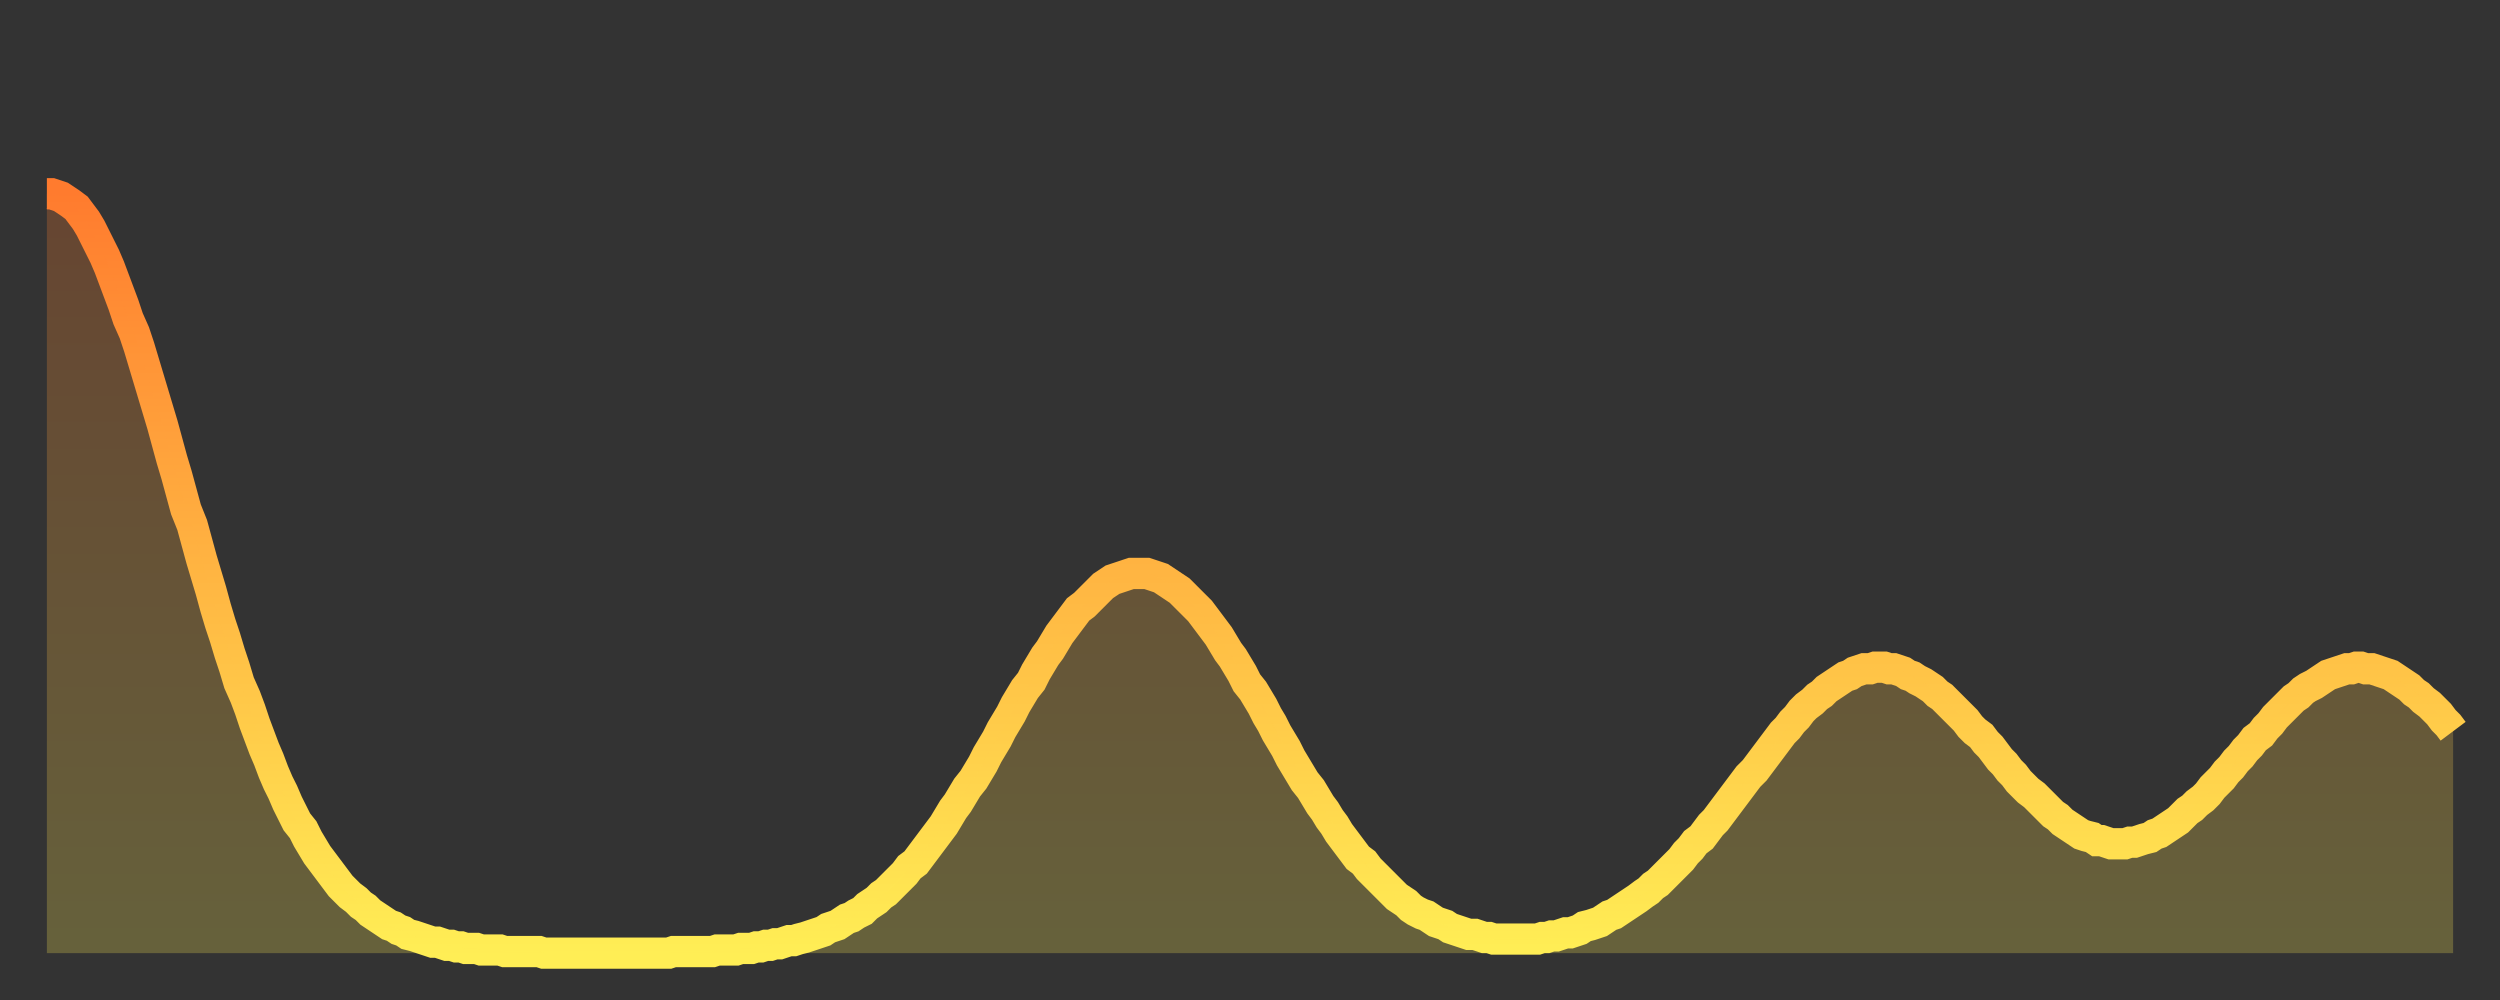 <?xml version="1.0" encoding="utf-8" ?>
<svg baseProfile="full" height="64" version="1.1" width="160" xmlns="http://www.w3.org/2000/svg" xmlns:ev="http://www.w3.org/2001/xml-events" xmlns:xlink="http://www.w3.org/1999/xlink"><rect width="100%" height="100%" fill="#333333" stroke="none"/><defs><linearGradient id="id19132" x1="0" x2="0" y1="0" y2="1"><stop offset="0%" stop-color="#ff7b2e" /><stop offset="50%" stop-color="#ffb542" /><stop offset="100%" stop-color="#ffee55" /></linearGradient></defs><g transform="translate(3,3)"><g><path d="M 0.0 9.4 0.3 9.4 0.6 9.5 0.9 9.6 1.2 9.8 1.5 10.0 1.9 10.3 2.2 10.7 2.5 11.1 2.8 11.6 3.1 12.2 3.4 12.8 3.7 13.4 4.0 14.1 4.3 14.9 4.6 15.7 4.9 16.5 5.2 17.4 5.6 18.3 5.9 19.2 6.2 20.2 6.5 21.2 6.8 22.2 7.1 23.2 7.4 24.2 7.7 25.3 8.0 26.4 8.3 27.4 8.6 28.5 8.9 29.6 9.3 30.6 9.6 31.7 9.9 32.8 10.2 33.8 10.5 34.8 10.8 35.9 11.1 36.9 11.4 37.8 11.7 38.8 12.0 39.7 12.3 40.7 12.7 41.6 13.0 42.4 13.3 43.3 13.6 44.1 13.9 44.9 14.2 45.6 14.5 46.4 14.8 47.1 15.1 47.7 15.4 48.4 15.7 49.0 16.0 49.6 16.4 50.1 16.7 50.7 17.0 51.2 17.3 51.7 17.6 52.1 17.9 52.5 18.2 52.9 18.5 53.3 18.8 53.7 19.1 54.0 19.4 54.3 19.8 54.6 20.1 54.9 20.4 55.1 20.7 55.4 21.0 55.6 21.3 55.8 21.6 56.0 21.9 56.2 22.2 56.3 22.5 56.5 22.8 56.6 23.1 56.8 23.5 56.9 23.8 57.0 24.1 57.1 24.4 57.2 24.7 57.3 25.0 57.3 25.3 57.4 25.6 57.5 25.9 57.5 26.2 57.6 26.5 57.6 26.8 57.7 27.2 57.7 27.5 57.7 27.8 57.8 28.1 57.8 28.4 57.8 28.7 57.8 29.0 57.8 29.3 57.9 29.6 57.9 29.9 57.9 30.2 57.9 30.6 57.9 30.9 57.9 31.2 57.9 31.5 57.9 31.8 58.0 32.1 58.0 32.4 58.0 32.7 58.0 33.0 58.0 33.3 58.0 33.6 58.0 33.9 58.0 34.3 58.0 34.6 58.0 34.9 58.0 35.2 58.0 35.5 58.0 35.8 58.0 36.1 58.0 36.4 58.0 36.7 58.0 37.0 58.0 37.3 58.0 37.7 58.0 38.0 58.0 38.3 58.0 38.6 58.0 38.9 58.0 39.2 58.0 39.5 58.0 39.8 58.0 40.1 57.9 40.4 57.9 40.7 57.9 41.0 57.9 41.4 57.9 41.7 57.9 42.0 57.9 42.3 57.9 42.6 57.9 42.9 57.8 43.2 57.8 43.5 57.8 43.8 57.8 44.1 57.8 44.4 57.7 44.7 57.7 45.1 57.7 45.4 57.6 45.7 57.6 46.0 57.5 46.3 57.5 46.6 57.4 46.9 57.4 47.2 57.3 47.5 57.2 47.8 57.2 48.1 57.1 48.5 57.0 48.8 56.9 49.1 56.8 49.4 56.7 49.7 56.6 50.0 56.4 50.3 56.3 50.6 56.2 50.9 56.0 51.2 55.8 51.5 55.7 51.8 55.5 52.2 55.3 52.5 55.0 52.8 54.8 53.1 54.6 53.4 54.3 53.7 54.1 54.0 53.8 54.3 53.5 54.6 53.2 54.9 52.9 55.2 52.5 55.6 52.2 55.9 51.8 56.2 51.4 56.5 51.0 56.8 50.6 57.1 50.2 57.4 49.8 57.7 49.3 58.0 48.8 58.3 48.4 58.6 47.9 58.9 47.4 59.3 46.9 59.6 46.4 59.9 45.9 60.2 45.3 60.5 44.8 60.8 44.3 61.1 43.7 61.4 43.2 61.7 42.7 62.0 42.1 62.3 41.6 62.6 41.1 63.0 40.6 63.3 40.0 63.6 39.5 63.9 39.0 64.2 38.6 64.5 38.1 64.8 37.6 65.1 37.2 65.4 36.8 65.7 36.4 66.0 36.0 66.4 35.7 66.7 35.4 67.0 35.1 67.3 34.8 67.6 34.5 67.9 34.3 68.2 34.1 68.5 34.0 68.8 33.9 69.1 33.8 69.4 33.7 69.7 33.7 70.1 33.7 70.4 33.7 70.7 33.8 71.0 33.9 71.3 34.0 71.6 34.2 71.9 34.4 72.2 34.6 72.5 34.8 72.8 35.1 73.1 35.4 73.5 35.8 73.8 36.1 74.1 36.5 74.4 36.9 74.7 37.3 75.0 37.7 75.3 38.2 75.6 38.7 75.9 39.1 76.2 39.6 76.5 40.1 76.8 40.7 77.2 41.2 77.5 41.7 77.8 42.2 78.1 42.8 78.4 43.3 78.7 43.9 79.0 44.4 79.3 44.9 79.6 45.5 79.9 46.0 80.2 46.5 80.5 47.0 80.9 47.5 81.2 48.0 81.5 48.5 81.8 48.9 82.1 49.4 82.4 49.8 82.7 50.3 83.0 50.7 83.3 51.1 83.6 51.5 83.9 51.9 84.3 52.2 84.6 52.6 84.9 52.9 85.2 53.2 85.5 53.5 85.8 53.8 86.1 54.1 86.4 54.4 86.7 54.6 87.0 54.8 87.3 55.1 87.6 55.3 88.0 55.5 88.3 55.6 88.6 55.8 88.9 56.0 89.2 56.1 89.5 56.2 89.8 56.4 90.1 56.5 90.4 56.6 90.7 56.7 91.0 56.8 91.4 56.8 91.7 56.9 92.0 57.0 92.3 57.0 92.6 57.1 92.9 57.1 93.2 57.1 93.5 57.1 93.8 57.1 94.1 57.1 94.4 57.1 94.7 57.1 95.1 57.1 95.4 57.1 95.7 57.0 96.0 57.0 96.3 56.9 96.6 56.9 96.9 56.8 97.2 56.7 97.5 56.7 97.8 56.6 98.1 56.5 98.4 56.3 98.8 56.2 99.1 56.1 99.4 56.0 99.7 55.8 100.0 55.6 100.3 55.5 100.6 55.3 100.9 55.1 101.2 54.9 101.5 54.7 101.8 54.5 102.2 54.2 102.5 54.0 102.8 53.7 103.1 53.5 103.4 53.2 103.7 52.9 104.0 52.6 104.3 52.3 104.6 52.0 104.9 51.6 105.2 51.3 105.5 50.9 105.9 50.6 106.2 50.2 106.5 49.8 106.8 49.5 107.1 49.1 107.4 48.7 107.7 48.3 108.0 47.9 108.3 47.5 108.6 47.1 108.9 46.7 109.3 46.3 109.6 45.9 109.9 45.5 110.2 45.1 110.5 44.7 110.8 44.3 111.1 43.9 111.4 43.6 111.7 43.2 112.0 42.9 112.3 42.5 112.6 42.2 113.0 41.9 113.3 41.6 113.6 41.4 113.9 41.1 114.2 40.9 114.5 40.7 114.8 40.5 115.1 40.3 115.4 40.2 115.7 40.0 116.0 39.9 116.3 39.8 116.7 39.8 117.0 39.7 117.3 39.7 117.6 39.7 117.9 39.8 118.2 39.8 118.5 39.9 118.8 40.0 119.1 40.2 119.4 40.3 119.7 40.5 120.1 40.7 120.4 40.9 120.7 41.1 121.0 41.4 121.3 41.6 121.6 41.9 121.9 42.2 122.2 42.5 122.5 42.8 122.8 43.1 123.1 43.5 123.4 43.8 123.8 44.1 124.1 44.5 124.4 44.8 124.7 45.2 125.0 45.6 125.3 45.9 125.6 46.3 125.9 46.6 126.2 47.0 126.5 47.3 126.8 47.6 127.2 47.9 127.5 48.2 127.8 48.5 128.1 48.8 128.4 49.1 128.7 49.3 129.0 49.6 129.3 49.8 129.6 50.0 129.9 50.2 130.2 50.4 130.5 50.5 130.9 50.6 131.2 50.8 131.5 50.8 131.8 50.9 132.1 51.0 132.4 51.0 132.7 51.0 133.0 51.0 133.3 50.9 133.6 50.9 133.9 50.8 134.2 50.7 134.6 50.6 134.9 50.4 135.2 50.3 135.5 50.1 135.8 49.9 136.1 49.7 136.4 49.5 136.7 49.2 137.0 48.9 137.3 48.7 137.6 48.4 138.0 48.1 138.3 47.8 138.6 47.4 138.9 47.1 139.2 46.8 139.5 46.4 139.8 46.1 140.1 45.7 140.4 45.4 140.7 45.0 141.0 44.7 141.3 44.3 141.7 44.0 142.0 43.6 142.3 43.3 142.6 42.9 142.9 42.6 143.2 42.3 143.5 42.0 143.8 41.7 144.1 41.5 144.4 41.2 144.7 41.0 145.1 40.8 145.4 40.6 145.7 40.4 146.0 40.2 146.3 40.1 146.6 40.0 146.9 39.9 147.2 39.8 147.5 39.8 147.8 39.7 148.1 39.7 148.4 39.8 148.8 39.8 149.1 39.9 149.4 40.0 149.7 40.1 150.0 40.2 150.3 40.4 150.6 40.6 150.9 40.8 151.2 41.0 151.5 41.3 151.8 41.5 152.1 41.8 152.5 42.1 152.8 42.4 153.1 42.7 153.4 43.1 153.7 43.4 154.0 43.8" fill="none" id="graph-curve" opacity="1" stroke="url(#id19132)" stroke-width="2" /><path d="M 0 58 L 0.0 9.4 0.3 9.4 0.6 9.5 0.9 9.6 1.2 9.8 1.5 10.0 1.9 10.3 2.2 10.7 2.5 11.1 2.8 11.6 3.1 12.2 3.4 12.8 3.7 13.4 4.0 14.1 4.3 14.9 4.6 15.7 4.9 16.5 5.2 17.4 5.6 18.3 5.9 19.2 6.2 20.2 6.5 21.2 6.8 22.2 7.1 23.2 7.4 24.2 7.7 25.3 8.0 26.4 8.3 27.4 8.6 28.5 8.9 29.6 9.3 30.6 9.6 31.7 9.9 32.8 10.2 33.8 10.5 34.8 10.8 35.9 11.1 36.9 11.4 37.8 11.7 38.8 12.0 39.7 12.3 40.7 12.7 41.6 13.0 42.4 13.3 43.3 13.6 44.1 13.9 44.9 14.2 45.6 14.5 46.4 14.8 47.1 15.1 47.7 15.4 48.4 15.7 49.0 16.0 49.6 16.4 50.1 16.7 50.7 17.0 51.2 17.3 51.7 17.6 52.1 17.9 52.5 18.2 52.9 18.5 53.3 18.8 53.7 19.1 54.0 19.4 54.3 19.8 54.6 20.1 54.9 20.4 55.1 20.7 55.4 21.0 55.6 21.3 55.8 21.6 56.0 21.9 56.2 22.2 56.3 22.5 56.5 22.8 56.6 23.1 56.8 23.5 56.9 23.8 57.0 24.1 57.1 24.4 57.2 24.7 57.3 25.0 57.3 25.3 57.4 25.6 57.5 25.9 57.5 26.2 57.6 26.5 57.6 26.8 57.7 27.2 57.7 27.5 57.7 27.8 57.8 28.1 57.8 28.4 57.8 28.7 57.8 29.0 57.8 29.3 57.9 29.6 57.9 29.9 57.9 30.2 57.9 30.6 57.9 30.9 57.9 31.2 57.9 31.5 57.9 31.8 58.0 32.1 58.0 32.4 58.0 32.7 58.0 33.0 58.0 33.3 58.0 33.6 58.0 33.9 58.0 34.3 58.0 34.6 58.0 34.9 58.0 35.2 58.0 35.5 58.0 35.8 58.0 36.1 58.0 36.4 58.0 36.7 58.0 37.0 58.0 37.3 58.0 37.7 58.0 38.0 58.0 38.3 58.0 38.6 58.0 38.9 58.0 39.2 58.0 39.5 58.0 39.8 58.0 40.1 57.9 40.4 57.9 40.7 57.9 41.0 57.9 41.4 57.9 41.7 57.9 42.0 57.9 42.3 57.9 42.6 57.9 42.9 57.8 43.2 57.8 43.5 57.8 43.8 57.8 44.1 57.8 44.4 57.7 44.7 57.7 45.1 57.7 45.4 57.6 45.7 57.6 46.0 57.5 46.3 57.5 46.6 57.4 46.9 57.4 47.2 57.3 47.5 57.2 47.8 57.2 48.1 57.1 48.5 57.0 48.8 56.9 49.1 56.8 49.4 56.7 49.7 56.6 50.0 56.4 50.3 56.3 50.6 56.2 50.9 56.0 51.2 55.8 51.5 55.7 51.8 55.5 52.2 55.3 52.5 55.0 52.8 54.8 53.1 54.6 53.4 54.3 53.7 54.1 54.0 53.8 54.3 53.5 54.6 53.2 54.9 52.9 55.2 52.5 55.6 52.2 55.9 51.8 56.2 51.4 56.5 51.0 56.8 50.6 57.1 50.2 57.4 49.8 57.7 49.3 58.0 48.8 58.3 48.4 58.6 47.9 58.9 47.4 59.3 46.9 59.6 46.4 59.9 45.9 60.2 45.3 60.5 44.8 60.8 44.3 61.1 43.7 61.4 43.2 61.7 42.7 62.0 42.1 62.3 41.6 62.6 41.1 63.0 40.6 63.3 40.0 63.6 39.5 63.9 39.0 64.2 38.6 64.5 38.1 64.8 37.6 65.1 37.2 65.4 36.8 65.7 36.4 66.0 36.0 66.4 35.7 66.7 35.4 67.0 35.1 67.3 34.8 67.6 34.5 67.9 34.3 68.2 34.1 68.5 34.0 68.8 33.9 69.1 33.8 69.4 33.7 69.7 33.7 70.1 33.7 70.4 33.7 70.7 33.8 71.0 33.9 71.3 34.0 71.6 34.2 71.9 34.4 72.2 34.6 72.5 34.8 72.8 35.1 73.1 35.4 73.5 35.8 73.8 36.1 74.1 36.5 74.4 36.9 74.7 37.3 75.0 37.7 75.3 38.2 75.6 38.7 75.9 39.1 76.2 39.6 76.5 40.1 76.8 40.7 77.2 41.2 77.5 41.7 77.8 42.2 78.1 42.8 78.4 43.3 78.7 43.9 79.0 44.4 79.3 44.9 79.6 45.5 79.9 46.0 80.2 46.5 80.5 47.0 80.9 47.5 81.2 48.0 81.5 48.5 81.8 48.9 82.1 49.4 82.4 49.8 82.7 50.3 83.0 50.7 83.3 51.1 83.6 51.5 83.9 51.9 84.3 52.2 84.6 52.6 84.9 52.9 85.2 53.2 85.5 53.5 85.8 53.8 86.1 54.1 86.4 54.4 86.7 54.6 87.0 54.8 87.3 55.1 87.6 55.3 88.0 55.5 88.3 55.6 88.6 55.8 88.9 56.0 89.2 56.1 89.5 56.2 89.8 56.4 90.1 56.5 90.4 56.6 90.7 56.7 91.0 56.8 91.4 56.8 91.7 56.9 92.0 57.0 92.3 57.0 92.6 57.1 92.9 57.1 93.2 57.1 93.5 57.1 93.8 57.1 94.1 57.1 94.4 57.1 94.7 57.1 95.1 57.1 95.4 57.1 95.7 57.0 96.0 57.0 96.3 56.9 96.6 56.9 96.9 56.8 97.2 56.7 97.5 56.7 97.8 56.6 98.1 56.5 98.4 56.3 98.8 56.2 99.1 56.1 99.4 56.0 99.7 55.8 100.0 55.6 100.3 55.5 100.6 55.3 100.9 55.1 101.2 54.9 101.5 54.7 101.8 54.5 102.2 54.2 102.5 54.0 102.8 53.7 103.1 53.5 103.4 53.2 103.7 52.9 104.0 52.6 104.3 52.3 104.6 52.0 104.9 51.6 105.2 51.3 105.5 50.9 105.9 50.6 106.2 50.2 106.5 49.8 106.8 49.5 107.1 49.1 107.4 48.7 107.7 48.3 108.0 47.9 108.3 47.5 108.6 47.1 108.9 46.7 109.3 46.3 109.6 45.9 109.9 45.5 110.2 45.1 110.5 44.7 110.8 44.3 111.1 43.9 111.4 43.6 111.7 43.2 112.0 42.9 112.3 42.5 112.6 42.2 113.0 41.9 113.3 41.6 113.6 41.4 113.9 41.1 114.2 40.9 114.5 40.7 114.8 40.5 115.1 40.3 115.4 40.2 115.7 40.0 116.0 39.9 116.3 39.8 116.7 39.8 117.0 39.7 117.3 39.7 117.6 39.7 117.9 39.8 118.2 39.8 118.5 39.9 118.8 40.0 119.1 40.2 119.4 40.3 119.7 40.5 120.1 40.7 120.4 40.9 120.7 41.1 121.0 41.4 121.3 41.6 121.6 41.9 121.9 42.2 122.2 42.5 122.5 42.8 122.8 43.1 123.1 43.5 123.4 43.8 123.8 44.1 124.1 44.5 124.4 44.8 124.7 45.2 125.0 45.6 125.3 45.9 125.6 46.3 125.9 46.6 126.2 47.0 126.5 47.3 126.8 47.6 127.2 47.9 127.5 48.2 127.8 48.5 128.1 48.8 128.4 49.1 128.7 49.3 129.0 49.6 129.3 49.8 129.6 50.0 129.9 50.2 130.2 50.4 130.5 50.5 130.9 50.6 131.2 50.8 131.5 50.8 131.8 50.9 132.1 51.0 132.4 51.0 132.7 51.0 133.0 51.0 133.3 50.9 133.6 50.9 133.9 50.8 134.2 50.7 134.6 50.6 134.9 50.4 135.2 50.3 135.5 50.1 135.8 49.9 136.1 49.7 136.4 49.5 136.7 49.2 137.0 48.9 137.3 48.7 137.6 48.4 138.0 48.1 138.3 47.8 138.6 47.4 138.9 47.1 139.2 46.8 139.5 46.4 139.8 46.1 140.1 45.7 140.4 45.4 140.7 45.0 141.0 44.7 141.3 44.3 141.7 44.0 142.0 43.6 142.3 43.3 142.6 42.9 142.9 42.6 143.2 42.3 143.5 42.0 143.8 41.7 144.1 41.5 144.4 41.2 144.7 41.0 145.1 40.8 145.4 40.6 145.7 40.4 146.0 40.2 146.3 40.1 146.6 40.0 146.9 39.9 147.2 39.8 147.5 39.8 147.8 39.7 148.1 39.7 148.4 39.8 148.8 39.8 149.1 39.9 149.4 40.0 149.7 40.1 150.0 40.2 150.3 40.4 150.6 40.6 150.9 40.8 151.2 41.0 151.5 41.3 151.8 41.5 152.1 41.8 152.5 42.1 152.8 42.4 153.1 42.7 153.4 43.1 153.7 43.4 154.0 43.8 154 58" fill="url(#id19132)" fill-opacity=".25" id="graph-shadow" /></g></g></svg>